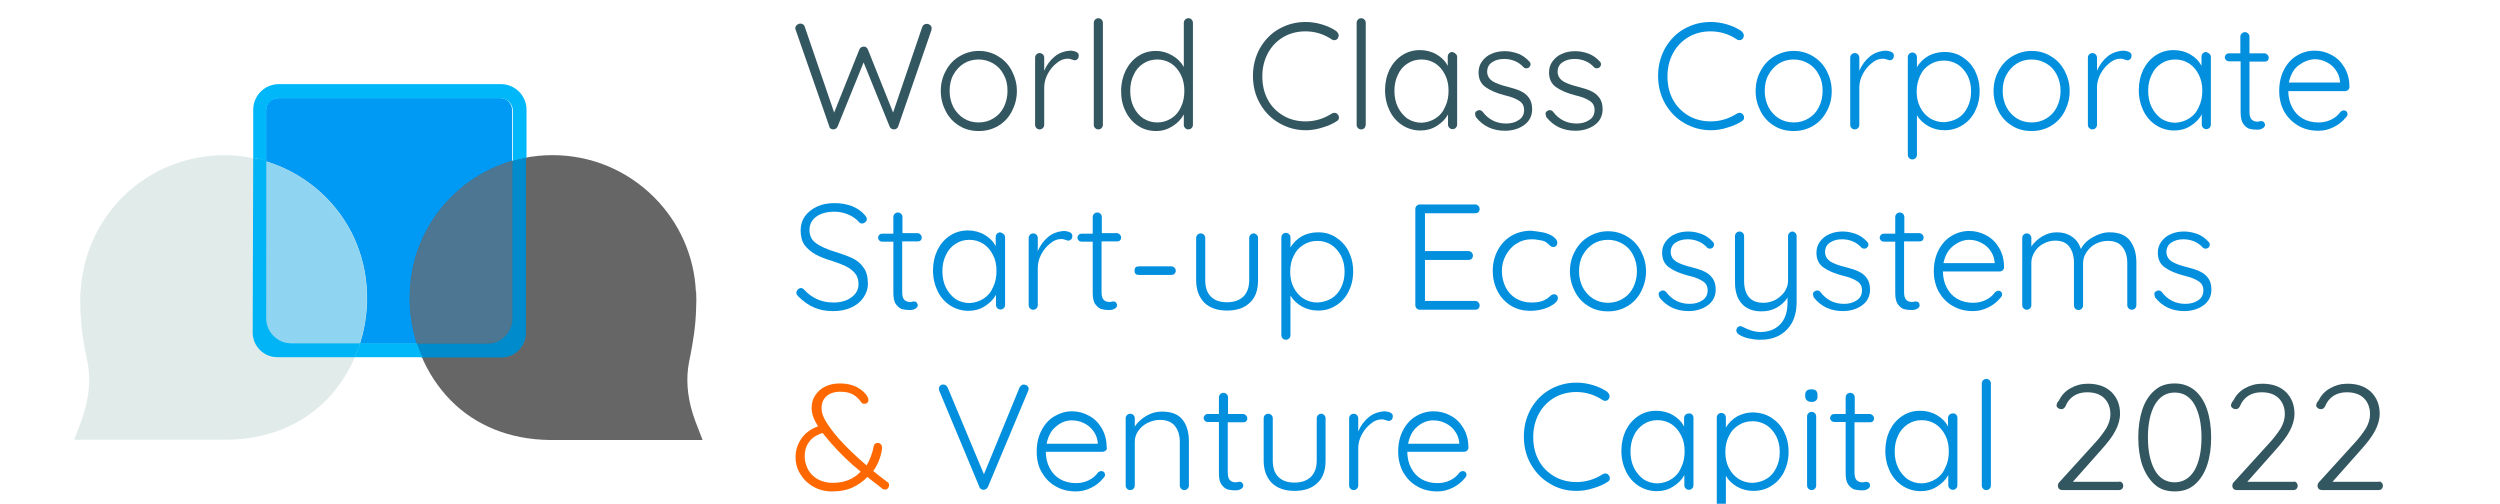 <?xml version="1.0" encoding="utf-8"?>
<!-- Generator: Adobe Illustrator 26.0.1, SVG Export Plug-In . SVG Version: 6.00 Build 0)  -->
<svg version="1.1" id="Capa_1" xmlns="http://www.w3.org/2000/svg" xmlns:xlink="http://www.w3.org/1999/xlink" x="0px" y="0px"
	 viewBox="0 0 933 188" style="enable-background:new 0 0 933 188;" xml:space="preserve">
<style type="text/css">
	.st0{fill:#335761;}
	.st1{fill:#028FDE;}
	.st2{fill:#FF6700;}
	.st3{fill:none;stroke:#666666;stroke-width:30;stroke-miterlimit:10;}
	.st4{fill:#0099F4;}
	.st5{fill:#666666;}
	.st6{fill:#4C7691;}
	.st7{fill:#E1ECEA;}
	.st8{fill:#8FD4F0;}
	.st9{fill:#00B8F9;}
	.st10{fill:#008BCD;}
	.st11{fill:#00B4F5;}
</style>
<g>
	<g>
		<path class="st0" d="M347.2,9.4c0.3,0.3,0.5,0.7,0.5,1.2l-0.1,0.7l-12.4,35.9c-0.1,0.3-0.3,0.6-0.6,0.8c-0.3,0.2-0.6,0.3-0.9,0.3
			c-0.9,0-1.4-0.4-1.7-1.1l-9.7-23.9l-9.7,23.9c-0.3,0.7-0.9,1.1-1.7,1.1c-0.3,0-0.6-0.1-0.9-0.3c-0.3-0.2-0.5-0.4-0.5-0.8L297,11.3
			c-0.1-0.2-0.2-0.4-0.2-0.7c0-0.5,0.2-0.9,0.6-1.3c0.4-0.3,0.8-0.5,1.3-0.5c0.4,0,0.7,0.1,1,0.3c0.3,0.2,0.5,0.4,0.6,0.8l11,32.1
			l9.4-23.5c0.3-0.7,0.9-1.1,1.6-1.1c0.4,0,0.7,0,1,0.3c0.3,0.2,0.5,0.5,0.6,0.8l9.4,23.5L344.2,10c0.3-0.7,0.9-1.1,1.7-1.1
			C346.4,8.9,346.8,9.1,347.2,9.4z"/>
		<path class="st0" d="M377.6,41.6c-1.2,2.3-2.9,4.1-5.1,5.4c-2.2,1.3-4.6,1.9-7.2,1.9c-2.7,0-5.1-0.6-7.2-1.9
			c-2.2-1.3-3.9-3.1-5.1-5.4c-1.2-2.3-1.9-4.8-1.9-7.6s0.6-5.3,1.9-7.6c1.2-2.3,2.9-4.1,5.1-5.4c2.2-1.3,4.6-2,7.2-2
			c2.7,0,5.1,0.7,7.2,2c2.2,1.3,3.9,3.1,5.1,5.4c1.2,2.3,1.9,4.8,1.9,7.6S378.8,39.3,377.6,41.6z M374.6,27.9
			c-0.9-1.8-2.2-3.2-3.9-4.2c-1.7-1-3.5-1.5-5.5-1.5s-3.9,0.5-5.5,1.5c-1.6,1-2.9,2.4-3.9,4.2c-1,1.8-1.4,3.8-1.4,6.1
			c0,2.2,0.5,4.2,1.4,6c1,1.8,2.3,3.2,3.9,4.2c1.6,1,3.5,1.5,5.5,1.5s3.9-0.5,5.5-1.5c1.7-1,3-2.4,3.9-4.2c0.9-1.8,1.4-3.8,1.4-6.1
			S375.6,29.7,374.6,27.9z"/>
		<path class="st0" d="M401.7,19.4c0.6,0.3,0.9,0.7,0.9,1.3c0,0.5-0.1,0.9-0.4,1.3c-0.3,0.3-0.7,0.5-1.1,0.5c-0.2,0-0.6-0.1-1.1-0.3
			c-0.5-0.2-1.1-0.3-1.5-0.3c-1.4,0-2.8,0.5-4.1,1.6c-1.4,1.1-2.5,2.4-3.4,4.1c-0.9,1.7-1.3,3.4-1.3,5.1v13.9c0,0.5-0.2,0.9-0.5,1.2
			c-0.3,0.3-0.7,0.5-1.2,0.5c-0.5,0-0.9-0.2-1.2-0.5c-0.3-0.3-0.5-0.7-0.5-1.2V21.5c0-0.5,0.2-0.9,0.5-1.2c0.3-0.3,0.7-0.5,1.2-0.5
			c0.5,0,0.9,0.2,1.2,0.5c0.3,0.3,0.5,0.7,0.5,1.2v4.9c0.9-2.1,2.2-3.9,3.9-5.3c1.7-1.4,3.8-2.1,6.1-2.2
			C400.5,19,401.1,19.1,401.7,19.4z"/>
		<path class="st0" d="M411.1,47.8c-0.3,0.3-0.7,0.5-1.2,0.5c-0.5,0-0.9-0.2-1.2-0.5c-0.3-0.3-0.5-0.7-0.5-1.2V8.5
			c0-0.5,0.2-0.9,0.5-1.2c0.3-0.3,0.7-0.5,1.2-0.5c0.5,0,0.9,0.2,1.2,0.5c0.3,0.3,0.5,0.7,0.5,1.2v38.1
			C411.6,47.1,411.4,47.5,411.1,47.8z"/>
		<path class="st0" d="M444.7,7.3c0.3,0.3,0.5,0.7,0.5,1.2v38.1c0,0.5-0.2,0.9-0.5,1.2c-0.3,0.3-0.7,0.5-1.2,0.5
			c-0.5,0-0.9-0.2-1.2-0.5c-0.3-0.3-0.5-0.7-0.5-1.2v-3.9c-0.9,1.7-2.3,3.2-4.2,4.4c-1.9,1.2-3.9,1.8-6.1,1.8
			c-2.5,0-4.7-0.6-6.7-1.9c-2-1.3-3.6-3.1-4.7-5.4c-1.2-2.3-1.7-4.8-1.7-7.7c0-2.8,0.6-5.3,1.7-7.6c1.2-2.3,2.7-4.1,4.7-5.4
			c2-1.3,4.2-1.9,6.6-1.9c2.2,0,4.2,0.6,6.1,1.7c1.9,1.1,3.3,2.5,4.3,4.3V8.5c0-0.5,0.2-0.9,0.5-1.2c0.3-0.3,0.7-0.5,1.2-0.5
			C444,6.8,444.4,6.9,444.7,7.3z M437.1,44.2c1.6-1,2.8-2.4,3.6-4.2c0.9-1.8,1.3-3.8,1.3-6.1c0-2.2-0.4-4.2-1.3-6
			c-0.9-1.8-2.1-3.2-3.6-4.2c-1.6-1-3.3-1.5-5.2-1.5c-1.9,0-3.7,0.5-5.2,1.5c-1.6,1-2.8,2.4-3.6,4.2c-0.9,1.8-1.3,3.8-1.3,6
			c0,2.2,0.4,4.3,1.3,6.1c0.9,1.8,2.1,3.2,3.6,4.2c1.6,1,3.3,1.5,5.2,1.5C433.8,45.7,435.5,45.2,437.1,44.2z"/>
		<path class="st0" d="M499.6,13.3c0,0.3-0.1,0.7-0.4,1.1c-0.3,0.4-0.8,0.6-1.3,0.6c-0.3,0-0.6-0.1-0.9-0.3c-3-2-6.3-3-9.8-3
			c-3,0-5.8,0.7-8.2,2.1c-2.4,1.4-4.4,3.4-5.8,6c-1.4,2.6-2.1,5.5-2.1,8.7c0,3.3,0.7,6.3,2.1,8.8c1.4,2.6,3.4,4.5,5.8,5.9
			c2.4,1.4,5.2,2.1,8.2,2.1c3.6,0,6.8-1,9.8-2.9c0.3-0.2,0.6-0.3,1-0.3c0.5,0,1,0.2,1.3,0.7c0.3,0.3,0.4,0.7,0.4,1.1
			c0,0.6-0.3,1-0.8,1.3c-1.5,1-3.3,1.8-5.4,2.4c-2.1,0.7-4.2,1-6.2,1c-3.6,0-6.8-0.9-9.8-2.6c-3-1.7-5.4-4.1-7.2-7.2
			c-1.8-3.1-2.7-6.6-2.7-10.5c0-3.8,0.9-7.2,2.6-10.3c1.8-3.1,4.1-5.5,7.1-7.2c3-1.7,6.3-2.6,9.9-2.6c2.1,0,4.1,0.3,6.1,0.9
			c2,0.6,3.8,1.4,5.4,2.5C499.4,12.3,499.6,12.7,499.6,13.3z"/>
		<path class="st0" d="M509.2,47.8c-0.3,0.3-0.7,0.5-1.2,0.5s-0.9-0.2-1.2-0.5c-0.3-0.3-0.5-0.7-0.5-1.2V8.5c0-0.5,0.2-0.9,0.5-1.2
			c0.3-0.3,0.7-0.5,1.2-0.5s0.9,0.2,1.2,0.5c0.3,0.3,0.5,0.7,0.5,1.2v38.1C509.6,47.1,509.5,47.5,509.2,47.8z"/>
		<path class="st0" d="M543.3,20.1c0.3,0.3,0.5,0.7,0.5,1.2v25.2c0,0.5-0.2,0.9-0.5,1.2c-0.3,0.3-0.7,0.5-1.2,0.5
			c-0.5,0-0.9-0.2-1.2-0.5c-0.3-0.3-0.5-0.7-0.5-1.2v-3.8c-0.9,1.7-2.3,3.1-4.2,4.3c-1.9,1.2-3.9,1.7-6.1,1.7c-2.5,0-4.8-0.7-6.8-2
			c-2-1.3-3.6-3.1-4.7-5.4c-1.1-2.3-1.7-4.8-1.7-7.7c0-2.8,0.6-5.4,1.7-7.7c1.2-2.3,2.7-4,4.7-5.3c2-1.3,4.2-1.9,6.6-1.9
			c2.2,0,4.3,0.5,6.2,1.6c1.9,1.1,3.3,2.5,4.2,4.3v-3.5c0-0.5,0.2-0.9,0.5-1.2c0.3-0.3,0.7-0.5,1.2-0.5
			C542.6,19.6,543,19.8,543.3,20.1z M535.7,44.2c1.6-1,2.8-2.4,3.6-4.3c0.9-1.8,1.3-3.8,1.3-6.1c0-2.2-0.4-4.1-1.3-5.9
			c-0.9-1.8-2.1-3.2-3.6-4.2c-1.6-1-3.3-1.5-5.2-1.5c-1.9,0-3.7,0.5-5.2,1.5c-1.6,1-2.8,2.4-3.6,4.2c-0.9,1.8-1.3,3.8-1.3,6
			c0,2.2,0.4,4.3,1.3,6.1c0.9,1.8,2.1,3.2,3.6,4.3c1.6,1,3.3,1.5,5.3,1.5C532.4,45.7,534.1,45.2,535.7,44.2z"/>
		<path class="st0" d="M550.5,42.5c0-0.5,0.2-0.9,0.7-1.1c0.2-0.2,0.5-0.3,0.9-0.3c0.4,0,0.9,0.2,1.2,0.6c2.2,2.9,5.1,4.4,8.8,4.4
			c1.8,0,3.4-0.4,4.7-1.3c1.3-0.8,2-2.1,2-3.7c0-1.6-0.6-2.7-1.9-3.5c-1.2-0.8-3-1.5-5.2-2c-3.1-0.8-5.5-1.8-7.3-3.1
			c-1.8-1.3-2.6-3.1-2.6-5.5c0-1.5,0.4-2.9,1.3-4.1c0.9-1.2,2-2.2,3.5-2.8c1.5-0.7,3.1-1,5-1c1.6,0,3.2,0.3,4.9,0.9
			c1.6,0.6,3,1.6,4.2,2.9c0.3,0.3,0.5,0.6,0.5,1.1c0,0.4-0.2,0.8-0.6,1.2c-0.3,0.2-0.6,0.3-1,0.3c-0.4,0-0.7-0.1-1-0.4
			c-0.9-1-2-1.8-3.2-2.3c-1.2-0.5-2.6-0.8-4-0.8c-1.8,0-3.3,0.4-4.5,1.2c-1.3,0.8-1.9,2.1-1.9,3.7c0.1,1.5,0.8,2.6,2,3.4
			c1.3,0.8,3.2,1.5,5.7,2.1c1.9,0.5,3.6,1,4.8,1.6c1.3,0.6,2.3,1.4,3.1,2.5c0.8,1.1,1.2,2.5,1.2,4.3c0,2.4-1,4.4-2.9,5.8
			c-1.9,1.4-4.4,2.2-7.2,2.2c-4.6,0-8.2-1.7-10.9-5.1C550.7,43.3,550.5,42.8,550.5,42.5z"/>
		<path class="st0" d="M576.8,42.5c0-0.5,0.2-0.9,0.7-1.1c0.2-0.2,0.5-0.3,0.9-0.3c0.4,0,0.9,0.2,1.2,0.6c2.2,2.9,5.1,4.4,8.8,4.4
			c1.8,0,3.4-0.4,4.7-1.3c1.3-0.8,2-2.1,2-3.7c0-1.6-0.6-2.7-1.9-3.5c-1.2-0.8-3-1.5-5.2-2c-3.1-0.8-5.5-1.8-7.3-3.1
			c-1.8-1.3-2.6-3.1-2.6-5.5c0-1.5,0.4-2.9,1.3-4.1c0.9-1.2,2-2.2,3.5-2.8c1.5-0.7,3.1-1,5-1c1.6,0,3.2,0.3,4.9,0.9
			c1.6,0.6,3,1.6,4.2,2.9c0.3,0.3,0.5,0.6,0.5,1.1c0,0.4-0.2,0.8-0.6,1.2c-0.3,0.2-0.6,0.3-1,0.3c-0.4,0-0.7-0.1-1-0.4
			c-0.9-1-2-1.8-3.2-2.3c-1.2-0.5-2.6-0.8-4-0.8c-1.8,0-3.3,0.4-4.5,1.2c-1.3,0.8-1.9,2.1-1.9,3.7c0.1,1.5,0.8,2.6,2,3.4
			c1.3,0.8,3.2,1.5,5.7,2.1c1.9,0.5,3.6,1,4.8,1.6c1.3,0.6,2.3,1.4,3.1,2.5c0.8,1.1,1.2,2.5,1.2,4.3c0,2.4-1,4.4-2.9,5.8
			c-1.9,1.4-4.4,2.2-7.2,2.2c-4.6,0-8.2-1.7-10.9-5.1C577,43.3,576.8,42.8,576.8,42.5z"/>
		<path class="st1" d="M650.8,13.3c0,0.3-0.1,0.7-0.4,1.1c-0.3,0.4-0.8,0.6-1.3,0.6c-0.3,0-0.6-0.1-0.9-0.3c-3-2-6.3-3-9.8-3
			c-3,0-5.8,0.7-8.2,2.1c-2.4,1.4-4.4,3.4-5.8,6c-1.4,2.6-2.1,5.5-2.1,8.7c0,3.3,0.7,6.3,2.1,8.8s3.4,4.5,5.8,5.9
			c2.4,1.4,5.2,2.1,8.2,2.1c3.6,0,6.8-1,9.8-2.9c0.3-0.2,0.6-0.3,1-0.3c0.5,0,1,0.2,1.3,0.7c0.3,0.3,0.4,0.7,0.4,1.1
			c0,0.6-0.3,1-0.8,1.3c-1.5,1-3.3,1.8-5.4,2.4c-2.1,0.7-4.2,1-6.2,1c-3.6,0-6.8-0.9-9.8-2.6c-3-1.7-5.4-4.1-7.2-7.2
			c-1.8-3.1-2.7-6.6-2.7-10.5c0-3.8,0.9-7.2,2.6-10.3c1.8-3.1,4.1-5.5,7.1-7.2c3-1.7,6.3-2.6,9.9-2.6c2.1,0,4.1,0.3,6.1,0.9
			c2,0.6,3.8,1.4,5.4,2.5C650.6,12.3,650.8,12.7,650.8,13.3z"/>
		<path class="st1" d="M681.7,41.6c-1.2,2.3-2.9,4.1-5.1,5.4c-2.2,1.3-4.6,1.9-7.2,1.9c-2.7,0-5.1-0.6-7.2-1.9
			c-2.2-1.3-3.9-3.1-5.1-5.4c-1.2-2.3-1.9-4.8-1.9-7.6s0.6-5.3,1.9-7.6c1.2-2.3,2.9-4.1,5.1-5.4c2.2-1.3,4.6-2,7.2-2
			c2.7,0,5.1,0.7,7.2,2c2.2,1.3,3.9,3.1,5.1,5.4c1.2,2.3,1.9,4.8,1.9,7.6S683,39.3,681.7,41.6z M678.8,27.9
			c-0.9-1.8-2.2-3.2-3.9-4.2c-1.7-1-3.5-1.5-5.5-1.5c-2,0-3.9,0.5-5.5,1.5c-1.6,1-2.9,2.4-3.9,4.2c-1,1.8-1.4,3.8-1.4,6.1
			c0,2.2,0.5,4.2,1.4,6c1,1.8,2.3,3.2,3.9,4.2c1.6,1,3.5,1.5,5.5,1.5c2,0,3.9-0.5,5.5-1.5c1.7-1,3-2.4,3.9-4.2
			c0.9-1.8,1.4-3.8,1.4-6.1S679.8,29.7,678.8,27.9z"/>
		<path class="st1" d="M705.9,19.4c0.6,0.3,0.9,0.7,0.9,1.3c0,0.5-0.1,0.9-0.4,1.3c-0.3,0.3-0.7,0.5-1.1,0.5c-0.2,0-0.6-0.1-1.1-0.3
			c-0.5-0.2-1.1-0.3-1.5-0.3c-1.4,0-2.8,0.5-4.1,1.6c-1.4,1.1-2.5,2.4-3.4,4.1c-0.9,1.7-1.3,3.4-1.3,5.1v13.9c0,0.5-0.2,0.9-0.5,1.2
			c-0.3,0.3-0.7,0.5-1.2,0.5c-0.5,0-0.9-0.2-1.2-0.5c-0.3-0.3-0.5-0.7-0.5-1.2V21.5c0-0.5,0.2-0.9,0.5-1.2c0.3-0.3,0.7-0.5,1.2-0.5
			c0.5,0,0.9,0.2,1.2,0.5c0.3,0.3,0.5,0.7,0.5,1.2v4.9c0.9-2.1,2.2-3.9,3.9-5.3c1.7-1.4,3.8-2.1,6.1-2.2
			C704.6,19,705.3,19.1,705.9,19.4z"/>
		<path class="st1" d="M732.4,21.3c2,1.3,3.6,3,4.7,5.2c1.1,2.2,1.7,4.7,1.7,7.5c0,2.8-0.6,5.3-1.7,7.5c-1.1,2.2-2.7,4-4.7,5.2
			c-2,1.3-4.2,1.9-6.7,1.9c-2.2,0-4.2-0.5-6-1.5c-1.8-1-3.3-2.4-4.3-4.1v14.8c0,0.5-0.2,0.9-0.5,1.2c-0.3,0.3-0.7,0.5-1.2,0.5
			c-0.5,0-0.9-0.2-1.2-0.5c-0.3-0.3-0.5-0.7-0.5-1.2V21.3c0-0.5,0.2-0.9,0.5-1.2c0.3-0.3,0.7-0.5,1.2-0.5c0.5,0,0.9,0.2,1.2,0.5
			c0.3,0.3,0.5,0.7,0.5,1.2v3.8c1-1.8,2.4-3.1,4.2-4.2c1.8-1,3.9-1.5,6.1-1.5C728.2,19.4,730.4,20,732.4,21.3z M730.7,44.1
			c1.6-1,2.8-2.4,3.6-4.1c0.9-1.8,1.3-3.7,1.3-5.9c0-2.2-0.4-4.1-1.3-5.9c-0.9-1.7-2.1-3.1-3.6-4.1c-1.6-1-3.3-1.5-5.2-1.5
			c-2,0-3.8,0.5-5.3,1.5c-1.6,1-2.8,2.3-3.6,4.1s-1.3,3.7-1.3,5.9c0,2.2,0.4,4.2,1.3,5.9c0.9,1.8,2.1,3.1,3.6,4.1
			c1.6,1,3.3,1.5,5.3,1.5C727.4,45.5,729.1,45,730.7,44.1z"/>
		<path class="st1" d="M770.5,41.6c-1.2,2.3-2.9,4.1-5.1,5.4c-2.2,1.3-4.6,1.9-7.2,1.9c-2.7,0-5.1-0.6-7.2-1.9
			c-2.2-1.3-3.9-3.1-5.1-5.4c-1.2-2.3-1.9-4.8-1.9-7.6s0.6-5.3,1.9-7.6c1.2-2.3,2.9-4.1,5.1-5.4c2.2-1.3,4.6-2,7.2-2
			c2.7,0,5.1,0.7,7.2,2c2.2,1.3,3.9,3.1,5.1,5.4c1.2,2.3,1.9,4.8,1.9,7.6S771.7,39.3,770.5,41.6z M767.6,27.9
			c-0.9-1.8-2.2-3.2-3.9-4.2c-1.7-1-3.5-1.5-5.5-1.5c-2,0-3.9,0.5-5.5,1.5c-1.6,1-2.9,2.4-3.9,4.2c-1,1.8-1.4,3.8-1.4,6.1
			c0,2.2,0.5,4.2,1.4,6c1,1.8,2.3,3.2,3.9,4.2c1.6,1,3.5,1.5,5.5,1.5c2,0,3.9-0.5,5.5-1.5c1.7-1,3-2.4,3.9-4.2
			c0.9-1.8,1.4-3.8,1.4-6.1S768.5,29.7,767.6,27.9z"/>
		<path class="st1" d="M794.6,19.4c0.6,0.3,0.9,0.7,0.9,1.3c0,0.5-0.1,0.9-0.4,1.3c-0.3,0.3-0.7,0.5-1.1,0.5c-0.2,0-0.6-0.1-1.1-0.3
			c-0.5-0.2-1.1-0.3-1.5-0.3c-1.4,0-2.8,0.5-4.1,1.6c-1.4,1.1-2.5,2.4-3.4,4.1c-0.9,1.7-1.3,3.4-1.3,5.1v13.9c0,0.5-0.2,0.9-0.5,1.2
			c-0.3,0.3-0.7,0.5-1.2,0.5c-0.5,0-0.9-0.2-1.2-0.5c-0.3-0.3-0.5-0.7-0.5-1.2V21.5c0-0.5,0.2-0.9,0.5-1.2c0.3-0.3,0.7-0.5,1.2-0.5
			c0.5,0,0.9,0.2,1.2,0.5c0.3,0.3,0.5,0.7,0.5,1.2v4.9c0.9-2.1,2.2-3.9,3.9-5.3c1.7-1.4,3.8-2.1,6.1-2.2
			C793.4,19,794,19.1,794.6,19.4z"/>
		<path class="st1" d="M824.6,20.1c0.3,0.3,0.5,0.7,0.5,1.2v25.2c0,0.5-0.2,0.9-0.5,1.2c-0.3,0.3-0.7,0.5-1.2,0.5
			c-0.5,0-0.9-0.2-1.2-0.5c-0.3-0.3-0.5-0.7-0.5-1.2v-3.8c-0.9,1.7-2.3,3.1-4.2,4.3c-1.9,1.2-3.9,1.7-6.1,1.7c-2.5,0-4.8-0.7-6.8-2
			c-2-1.3-3.6-3.1-4.7-5.4c-1.1-2.3-1.7-4.8-1.7-7.7c0-2.8,0.6-5.4,1.7-7.7c1.2-2.3,2.7-4,4.7-5.3c2-1.3,4.2-1.9,6.6-1.9
			c2.2,0,4.3,0.5,6.2,1.6c1.9,1.1,3.3,2.5,4.2,4.3v-3.5c0-0.5,0.2-0.9,0.5-1.2c0.3-0.3,0.7-0.5,1.2-0.5
			C823.9,19.6,824.3,19.8,824.6,20.1z M817,44.2c1.6-1,2.8-2.4,3.6-4.3c0.9-1.8,1.3-3.8,1.3-6.1c0-2.2-0.4-4.1-1.3-5.9
			c-0.9-1.8-2.1-3.2-3.6-4.2c-1.6-1-3.3-1.5-5.2-1.5c-1.9,0-3.7,0.5-5.2,1.5c-1.6,1-2.8,2.4-3.6,4.2c-0.9,1.8-1.3,3.8-1.3,6
			c0,2.2,0.4,4.3,1.3,6.1c0.9,1.8,2.1,3.2,3.6,4.3c1.6,1,3.3,1.5,5.3,1.5C813.7,45.7,815.4,45.2,817,44.2z"/>
		<path class="st1" d="M839.5,22.9v18.8c0,1.4,0.3,2.4,0.8,2.9c0.5,0.5,1.2,0.8,2.1,0.8c0.2,0,0.5,0,0.8-0.1
			c0.3-0.1,0.6-0.1,0.8-0.1c0.3,0,0.6,0.1,0.9,0.4c0.2,0.3,0.4,0.6,0.4,1c0,0.5-0.3,1-0.9,1.3c-0.6,0.4-1.3,0.5-2.1,0.5
			c-1,0-1.9-0.1-2.7-0.3c-0.8-0.2-1.5-0.7-2.3-1.7c-0.7-0.9-1.1-2.4-1.1-4.5v-19H832c-0.4,0-0.8-0.1-1.2-0.4
			c-0.3-0.3-0.5-0.7-0.5-1.1c0-0.4,0.2-0.8,0.5-1.1c0.3-0.3,0.7-0.4,1.2-0.4h4.1v-6.2c0-0.5,0.2-0.9,0.5-1.2
			c0.3-0.3,0.7-0.5,1.2-0.5c0.5,0,0.9,0.2,1.2,0.5c0.3,0.3,0.5,0.7,0.5,1.2v6.2h5.6c0.4,0,0.8,0.2,1.1,0.5c0.3,0.3,0.5,0.7,0.5,1.1
			c0,0.4-0.1,0.8-0.4,1.1c-0.3,0.3-0.7,0.4-1.1,0.4H839.5z"/>
		<path class="st1" d="M876.4,33.5c-0.3,0.3-0.7,0.5-1.2,0.5H854c0,2.2,0.5,4.3,1.4,6c0.9,1.8,2.2,3.2,3.9,4.2c1.7,1,3.7,1.5,6,1.5
			c1.8,0,3.4-0.4,4.8-1.1c1.4-0.7,2.6-1.7,3.4-2.9c0.4-0.3,0.8-0.5,1.2-0.5s0.7,0.1,1,0.4c0.3,0.3,0.4,0.6,0.4,1
			c0,0.4-0.2,0.8-0.6,1.2c-1.2,1.5-2.7,2.7-4.5,3.6s-3.7,1.4-5.7,1.4c-2.9,0-5.4-0.6-7.6-1.9s-3.9-3-5.2-5.2
			c-1.2-2.2-1.9-4.8-1.9-7.7c0-3.1,0.6-5.7,1.8-8c1.2-2.3,2.8-4.1,4.9-5.3c2-1.2,4.2-1.8,6.5-1.8c2.2,0,4.3,0.5,6.3,1.6
			c2,1,3.6,2.6,4.8,4.6c1.2,2,1.9,4.4,1.9,7.2C876.9,32.7,876.7,33.1,876.4,33.5z M857.8,24.4c-1.9,1.5-3,3.6-3.6,6.4h19.1v-0.4
			c-0.2-1.7-0.7-3.1-1.7-4.4c-0.9-1.3-2.1-2.2-3.5-2.9c-1.4-0.7-2.9-1-4.3-1C861.7,22.2,859.7,23,857.8,24.4z"/>
		<path class="st1" d="M303.9,114.8c-2.1-0.9-4.1-2.3-6-4.2c-0.4-0.4-0.7-0.8-0.7-1.3c0-0.4,0.2-0.9,0.5-1.2
			c0.4-0.4,0.8-0.6,1.2-0.6c0.4,0,0.9,0.2,1.2,0.6c2.9,3.2,6.6,4.8,10.9,4.8c2.7,0,4.9-0.6,6.7-1.9c1.8-1.3,2.7-2.9,2.7-5
			c0-1.6-0.4-2.9-1.3-4c-0.9-1.1-2-1.9-3.4-2.6c-1.4-0.7-3.2-1.4-5.4-2.1c-2.4-0.7-4.4-1.5-6-2.4c-1.6-0.9-2.9-2-4-3.4
			c-1-1.4-1.5-3.3-1.5-5.5c0-2,0.5-3.7,1.6-5.3c1.1-1.5,2.6-2.7,4.5-3.6c1.9-0.9,4.1-1.3,6.6-1.3c2.3,0,4.4,0.4,6.4,1.1
			c2,0.8,3.6,1.9,4.8,3.3c0.6,0.6,0.8,1.2,0.8,1.6c0,0.4-0.2,0.8-0.6,1.1c-0.4,0.4-0.8,0.5-1.2,0.5c-0.4,0-0.7-0.1-1-0.4
			c-1-1.2-2.4-2.2-4-2.9c-1.7-0.7-3.4-1.1-5.3-1.1c-2.7,0-5,0.6-6.7,1.8c-1.7,1.2-2.6,2.9-2.6,5c0,2.2,0.8,3.8,2.5,5
			c1.6,1.2,4,2.2,7.1,3.2c2.7,0.8,4.8,1.6,6.5,2.4s3.1,2,4.1,3.5c1.1,1.5,1.6,3.5,1.6,6c0,1.9-0.6,3.6-1.7,5.2
			c-1.1,1.6-2.6,2.8-4.6,3.7s-4.2,1.3-6.7,1.3C308.3,116.1,306,115.7,303.9,114.8z"/>
		<path class="st1" d="M336.7,90.2V109c0,1.4,0.3,2.4,0.8,2.9c0.5,0.5,1.2,0.8,2.1,0.8c0.2,0,0.5,0,0.8-0.1c0.3-0.1,0.6-0.1,0.8-0.1
			c0.3,0,0.6,0.1,0.9,0.4c0.2,0.3,0.4,0.6,0.4,1c0,0.5-0.3,1-0.9,1.3c-0.6,0.4-1.3,0.5-2.1,0.5c-1,0-1.9-0.1-2.7-0.3
			c-0.8-0.2-1.5-0.7-2.3-1.7s-1.1-2.4-1.1-4.5v-19h-4.1c-0.4,0-0.8-0.1-1.1-0.4c-0.3-0.3-0.5-0.7-0.5-1.1c0-0.4,0.2-0.8,0.5-1.1
			c0.3-0.3,0.7-0.4,1.1-0.4h4.1v-6.2c0-0.5,0.2-0.9,0.5-1.2c0.3-0.3,0.7-0.5,1.2-0.5c0.5,0,0.9,0.2,1.2,0.5c0.3,0.3,0.5,0.7,0.5,1.2
			V87h5.6c0.4,0,0.8,0.2,1.1,0.5c0.3,0.3,0.5,0.7,0.5,1.1c0,0.4-0.1,0.8-0.4,1.1c-0.3,0.3-0.7,0.4-1.1,0.4H336.7z"/>
		<path class="st1" d="M374.6,87.4c0.3,0.3,0.5,0.7,0.5,1.2v25.2c0,0.5-0.2,0.9-0.5,1.2c-0.3,0.3-0.7,0.5-1.2,0.5
			c-0.5,0-0.9-0.2-1.2-0.5c-0.3-0.3-0.5-0.7-0.5-1.2v-3.8c-0.9,1.7-2.3,3.1-4.2,4.3c-1.9,1.2-3.9,1.7-6.1,1.7c-2.5,0-4.8-0.7-6.8-2
			c-2-1.3-3.6-3.1-4.7-5.4c-1.1-2.3-1.7-4.8-1.7-7.7c0-2.8,0.6-5.4,1.7-7.7c1.2-2.3,2.7-4,4.7-5.3c2-1.3,4.2-1.9,6.6-1.9
			c2.2,0,4.3,0.5,6.2,1.6c1.9,1.1,3.3,2.5,4.2,4.3v-3.5c0-0.5,0.2-0.9,0.5-1.2c0.3-0.3,0.7-0.5,1.2-0.5
			C373.9,86.9,374.3,87.1,374.6,87.4z M367,111.5c1.6-1,2.8-2.4,3.6-4.3c0.9-1.8,1.3-3.8,1.3-6.1c0-2.2-0.4-4.2-1.3-5.9
			c-0.9-1.8-2.1-3.2-3.6-4.2c-1.6-1-3.3-1.5-5.2-1.5c-1.9,0-3.7,0.5-5.2,1.5c-1.6,1-2.8,2.4-3.6,4.2c-0.9,1.8-1.3,3.8-1.3,6
			s0.4,4.3,1.3,6.1c0.9,1.8,2.1,3.2,3.6,4.3c1.6,1,3.3,1.5,5.3,1.5C363.7,113,365.4,112.5,367,111.5z"/>
		<path class="st1" d="M399.3,86.7c0.6,0.3,0.9,0.7,0.9,1.3c0,0.5-0.1,0.9-0.4,1.3c-0.3,0.3-0.7,0.5-1.1,0.5c-0.2,0-0.6-0.1-1.1-0.3
			c-0.5-0.2-1.1-0.3-1.5-0.3c-1.4,0-2.8,0.5-4.1,1.6c-1.4,1.1-2.5,2.4-3.4,4.1c-0.9,1.7-1.3,3.4-1.3,5.1v13.9c0,0.5-0.2,0.9-0.5,1.2
			c-0.3,0.3-0.7,0.5-1.2,0.5c-0.5,0-0.9-0.2-1.2-0.5c-0.3-0.3-0.5-0.7-0.5-1.2V88.8c0-0.5,0.2-0.9,0.5-1.2c0.3-0.3,0.7-0.5,1.2-0.5
			c0.5,0,0.9,0.2,1.2,0.5c0.3,0.3,0.5,0.7,0.5,1.2v4.9c0.9-2.1,2.2-3.9,3.9-5.3c1.7-1.4,3.8-2.1,6.1-2.2
			C398,86.3,398.7,86.4,399.3,86.7z"/>
		<path class="st1" d="M411.1,90.2V109c0,1.4,0.3,2.4,0.8,2.9c0.5,0.5,1.2,0.8,2.1,0.8c0.2,0,0.5,0,0.8-0.1c0.3-0.1,0.6-0.1,0.8-0.1
			c0.3,0,0.6,0.1,0.9,0.4c0.2,0.3,0.4,0.6,0.4,1c0,0.5-0.3,1-0.9,1.3c-0.6,0.4-1.3,0.5-2.1,0.5c-1,0-1.9-0.1-2.7-0.3
			c-0.8-0.2-1.5-0.7-2.3-1.7s-1.1-2.4-1.1-4.5v-19h-4.1c-0.4,0-0.8-0.1-1.1-0.4c-0.3-0.3-0.5-0.7-0.5-1.1c0-0.4,0.2-0.8,0.5-1.1
			c0.3-0.3,0.7-0.4,1.1-0.4h4.1v-6.2c0-0.5,0.2-0.9,0.5-1.2c0.3-0.3,0.7-0.5,1.2-0.5c0.5,0,0.9,0.2,1.2,0.5c0.3,0.3,0.5,0.7,0.5,1.2
			V87h5.6c0.4,0,0.8,0.2,1.1,0.5c0.3,0.3,0.5,0.7,0.5,1.1c0,0.4-0.1,0.8-0.4,1.1c-0.3,0.3-0.7,0.4-1.1,0.4H411.1z"/>
		<path class="st1" d="M423.8,102.2c-0.3-0.3-0.4-0.7-0.4-1.2s0.1-0.9,0.4-1.2c0.3-0.3,0.7-0.4,1.2-0.4h12.1c0.5,0,0.9,0.2,1.2,0.5
			c0.3,0.3,0.5,0.7,0.5,1.2c0,0.4-0.2,0.8-0.5,1.1c-0.3,0.3-0.7,0.4-1.2,0.4h-12.1C424.5,102.6,424.1,102.5,423.8,102.2z"/>
		<path class="st1" d="M469,87.6c0.3,0.3,0.5,0.7,0.5,1.2v15.8c0,3.7-1,6.5-3.1,8.4c-2.1,2-4.9,2.9-8.5,2.9c-3.6,0-6.4-1-8.4-2.9
			c-2-2-3.1-4.8-3.1-8.4V88.8c0-0.5,0.2-0.9,0.5-1.2c0.3-0.3,0.7-0.5,1.2-0.5c0.5,0,0.9,0.2,1.2,0.5c0.3,0.3,0.5,0.7,0.5,1.2v15.8
			c0,2.7,0.7,4.7,2.1,6.1c1.4,1.4,3.4,2.1,6,2.1c2.6,0,4.6-0.7,6.1-2.1c1.4-1.4,2.2-3.4,2.2-6.1V88.8c0-0.5,0.2-0.9,0.5-1.2
			c0.3-0.3,0.7-0.5,1.2-0.5C468.3,87.1,468.7,87.3,469,87.6z"/>
		<path class="st1" d="M498.6,88.6c2,1.3,3.6,3,4.7,5.2c1.1,2.2,1.7,4.7,1.7,7.5c0,2.8-0.6,5.3-1.7,7.5c-1.1,2.2-2.7,4-4.7,5.2
			c-2,1.3-4.2,1.9-6.7,1.9c-2.2,0-4.2-0.5-6-1.5s-3.3-2.4-4.3-4.1v14.8c0,0.5-0.2,0.9-0.5,1.2c-0.3,0.3-0.7,0.5-1.2,0.5
			c-0.5,0-0.9-0.2-1.2-0.5c-0.3-0.3-0.5-0.7-0.5-1.2V88.6c0-0.5,0.2-0.9,0.5-1.2c0.3-0.3,0.7-0.5,1.2-0.5c0.5,0,0.9,0.2,1.2,0.5
			c0.3,0.3,0.5,0.7,0.5,1.2v3.8c1-1.8,2.4-3.1,4.2-4.2c1.8-1,3.9-1.5,6.1-1.5C494.4,86.7,496.6,87.3,498.6,88.6z M496.9,111.4
			c1.6-1,2.8-2.4,3.6-4.1c0.9-1.8,1.3-3.7,1.3-5.9c0-2.2-0.4-4.1-1.3-5.9c-0.9-1.7-2.1-3.1-3.6-4.1c-1.6-1-3.3-1.5-5.2-1.5
			c-2,0-3.8,0.5-5.3,1.5c-1.6,1-2.8,2.3-3.6,4.1c-0.9,1.7-1.3,3.7-1.3,5.9c0,2.2,0.4,4.2,1.3,5.9c0.9,1.8,2.1,3.1,3.6,4.1
			c1.6,1,3.3,1.5,5.3,1.5C493.6,112.8,495.3,112.3,496.9,111.4z"/>
		<path class="st1" d="M551.7,112.8c0.3,0.3,0.5,0.7,0.5,1.2c0,0.5-0.2,0.9-0.5,1.2c-0.3,0.3-0.7,0.4-1.2,0.4h-20.6
			c-0.5,0-0.9-0.2-1.2-0.5c-0.3-0.3-0.5-0.7-0.5-1.2V78c0-0.5,0.2-0.9,0.5-1.2c0.3-0.3,0.7-0.5,1.2-0.5h20.6c0.5,0,0.9,0.2,1.2,0.5
			c0.3,0.3,0.5,0.7,0.5,1.2c0,0.5-0.2,0.9-0.5,1.2c-0.3,0.3-0.7,0.4-1.2,0.4h-18.7v14.1h16.2c0.5,0,0.9,0.2,1.2,0.5
			c0.3,0.3,0.5,0.7,0.5,1.2c0,0.5-0.2,0.9-0.5,1.2c-0.3,0.3-0.7,0.4-1.2,0.4h-16.2v15.3h18.7C550.9,112.3,551.3,112.4,551.7,112.8z"
			/>
		<path class="st1" d="M576.2,86.8c1.5,0.4,2.7,0.9,3.6,1.6c0.9,0.7,1.4,1.4,1.4,2.2c0,0.4-0.1,0.8-0.4,1.1c-0.3,0.3-0.6,0.5-1,0.5
			c-0.4,0-0.7-0.1-0.9-0.2c-0.2-0.1-0.5-0.4-0.8-0.7c-0.5-0.5-1-0.8-1.4-1.1c-0.6-0.3-1.3-0.5-2.2-0.6c-0.9-0.2-1.9-0.3-2.9-0.3
			c-2.1,0-3.9,0.5-5.6,1.6c-1.7,1-3,2.5-4,4.3c-1,1.8-1.5,3.8-1.5,5.9c0,2.2,0.5,4.3,1.4,6.1c0.9,1.8,2.2,3.2,3.9,4.2
			c1.7,1,3.6,1.5,5.7,1.5c1.3,0,2.4-0.1,3.2-0.3c0.8-0.2,1.6-0.5,2.4-1c0.3-0.1,0.7-0.5,1.3-1c0.3-0.3,0.6-0.5,0.8-0.6
			c0.2-0.1,0.5-0.2,0.7-0.2c0.4,0,0.8,0.1,1.1,0.4s0.4,0.6,0.4,1.1c0,0.6-0.4,1.3-1.3,2c-0.9,0.7-2.1,1.4-3.7,1.9
			c-1.6,0.5-3.3,0.8-5.2,0.8c-2.7,0-5.2-0.6-7.3-1.9s-3.8-3.1-5-5.4c-1.2-2.3-1.8-4.8-1.8-7.7c0-2.7,0.6-5.2,1.8-7.5
			c1.2-2.3,2.9-4.1,5-5.4c2.2-1.3,4.7-2,7.5-2C573.1,86.3,574.7,86.5,576.2,86.8z"/>
		<path class="st1" d="M612.4,108.9c-1.2,2.3-2.9,4.1-5.1,5.4c-2.2,1.3-4.6,1.9-7.2,1.9c-2.7,0-5.1-0.6-7.2-1.9
			c-2.2-1.3-3.9-3.1-5.1-5.4c-1.2-2.3-1.9-4.8-1.9-7.6s0.6-5.3,1.9-7.6c1.2-2.3,2.9-4.1,5.1-5.4c2.2-1.3,4.6-2,7.2-2
			c2.7,0,5.1,0.7,7.2,2c2.2,1.3,3.9,3.1,5.1,5.4c1.2,2.3,1.9,4.8,1.9,7.6S613.6,106.6,612.4,108.9z M609.5,95.2
			c-0.9-1.8-2.2-3.2-3.9-4.2c-1.7-1-3.5-1.5-5.5-1.5c-2,0-3.9,0.5-5.5,1.5c-1.6,1-2.9,2.4-3.9,4.2c-1,1.8-1.4,3.8-1.4,6.1
			c0,2.2,0.5,4.2,1.4,6c1,1.8,2.3,3.2,3.9,4.2c1.6,1,3.5,1.5,5.5,1.5c2,0,3.9-0.5,5.5-1.5c1.7-1,3-2.4,3.9-4.2
			c0.9-1.8,1.4-3.8,1.4-6.1S610.4,97,609.5,95.2z"/>
		<path class="st1" d="M619,109.8c0-0.5,0.2-0.9,0.7-1.1c0.2-0.2,0.5-0.3,0.9-0.3c0.4,0,0.9,0.2,1.2,0.6c2.2,2.9,5.1,4.4,8.8,4.4
			c1.8,0,3.4-0.4,4.7-1.3c1.3-0.8,2-2.1,2-3.7c0-1.6-0.6-2.7-1.9-3.5c-1.2-0.8-3-1.5-5.2-2c-3.1-0.8-5.5-1.8-7.3-3.1
			c-1.8-1.3-2.6-3.1-2.6-5.5c0-1.5,0.4-2.9,1.3-4.1c0.9-1.2,2-2.2,3.5-2.8c1.5-0.7,3.1-1,5-1c1.6,0,3.2,0.3,4.9,0.9
			c1.6,0.6,3,1.6,4.2,2.9c0.3,0.3,0.5,0.6,0.5,1.1c0,0.4-0.2,0.8-0.6,1.2c-0.3,0.2-0.6,0.3-1,0.3c-0.4,0-0.7-0.1-1-0.4
			c-0.9-1-2-1.8-3.2-2.3c-1.2-0.5-2.6-0.8-4-0.8c-1.8,0-3.3,0.4-4.5,1.2c-1.3,0.8-1.9,2.1-1.9,3.7c0.1,1.5,0.8,2.6,2,3.4
			c1.3,0.8,3.2,1.5,5.7,2.1c1.9,0.5,3.6,1,4.8,1.6c1.3,0.6,2.3,1.4,3.1,2.5c0.8,1.1,1.2,2.5,1.2,4.3c0,2.4-1,4.4-2.9,5.8
			c-1.9,1.4-4.4,2.2-7.2,2.2c-4.6,0-8.2-1.7-10.9-5.1C619.2,110.6,619,110.1,619,109.8z"/>
		<path class="st1" d="M670,86.9c0.3,0.3,0.5,0.7,0.5,1.2v24.7c0,3-0.6,5.5-1.7,7.6c-1.2,2.1-2.8,3.7-4.8,4.8
			c-2.1,1.1-4.4,1.6-7,1.6c-1.6,0-3-0.2-4.4-0.5c-1.4-0.3-2.5-0.8-3.4-1.3c-0.8-0.5-1.2-1-1.2-1.6c0-0.1,0-0.3,0.1-0.6
			c0.1-0.4,0.3-0.7,0.6-0.8c0.3-0.2,0.5-0.3,0.8-0.3c0.2,0,0.4,0.1,0.7,0.2c2.4,1.3,4.7,2,6.8,2c3.1,0,5.6-1,7.4-2.9s2.7-4.6,2.7-8
			v-2c-0.9,1.6-2.3,2.8-4,3.8c-1.8,1-3.7,1.4-5.7,1.4c-3.3,0-5.7-1-7.4-2.9c-1.7-1.9-2.5-4.6-2.5-7.9V88.1c0-0.5,0.2-0.9,0.5-1.2
			c0.3-0.3,0.7-0.5,1.2-0.5c0.5,0,0.9,0.2,1.2,0.5c0.3,0.3,0.5,0.7,0.5,1.2v16.7c0,2.7,0.6,4.7,1.8,6.1c1.2,1.4,3,2.1,5.5,2.1
			c1.5,0,3-0.4,4.4-1.1c1.4-0.8,2.5-1.8,3.4-3c0.8-1.3,1.3-2.6,1.3-4V88.1c0-0.5,0.2-0.9,0.5-1.2c0.3-0.3,0.7-0.5,1.2-0.5
			C669.3,86.4,669.7,86.6,670,86.9z"/>
		<path class="st1" d="M676.6,109.8c0-0.5,0.2-0.9,0.7-1.1c0.2-0.2,0.5-0.3,0.9-0.3c0.4,0,0.9,0.2,1.2,0.6c2.2,2.9,5.1,4.4,8.8,4.4
			c1.8,0,3.4-0.4,4.7-1.3c1.3-0.8,2-2.1,2-3.7c0-1.6-0.6-2.7-1.9-3.5c-1.2-0.8-3-1.5-5.2-2c-3.1-0.8-5.5-1.8-7.3-3.1
			c-1.8-1.3-2.6-3.1-2.6-5.5c0-1.5,0.4-2.9,1.3-4.1c0.9-1.2,2-2.2,3.5-2.8c1.5-0.7,3.1-1,5-1c1.6,0,3.2,0.3,4.9,0.9
			c1.6,0.6,3,1.6,4.2,2.9c0.3,0.3,0.5,0.6,0.5,1.1c0,0.4-0.2,0.8-0.6,1.2c-0.3,0.2-0.6,0.3-1,0.3c-0.4,0-0.7-0.1-1-0.4
			c-0.9-1-2-1.8-3.2-2.3c-1.2-0.5-2.6-0.8-4-0.8c-1.8,0-3.3,0.4-4.5,1.2c-1.3,0.8-1.9,2.1-1.9,3.7c0.1,1.5,0.8,2.6,2,3.4
			c1.3,0.8,3.2,1.5,5.7,2.1c1.9,0.5,3.6,1,4.8,1.6c1.3,0.6,2.3,1.4,3.1,2.5c0.8,1.1,1.2,2.5,1.2,4.3c0,2.4-1,4.4-2.9,5.8
			c-1.9,1.4-4.4,2.2-7.2,2.2c-4.6,0-8.2-1.7-10.9-5.1C676.8,110.6,676.6,110.1,676.6,109.8z"/>
		<path class="st1" d="M710.6,90.2V109c0,1.4,0.3,2.4,0.8,2.9c0.5,0.5,1.2,0.8,2.1,0.8c0.2,0,0.5,0,0.8-0.1c0.3-0.1,0.6-0.1,0.8-0.1
			c0.3,0,0.6,0.1,0.9,0.4s0.4,0.6,0.4,1c0,0.5-0.3,1-0.9,1.3c-0.6,0.4-1.3,0.5-2.1,0.5c-1,0-1.9-0.1-2.7-0.3
			c-0.8-0.2-1.5-0.7-2.3-1.7s-1.1-2.4-1.1-4.5v-19h-4.1c-0.4,0-0.8-0.1-1.2-0.4c-0.3-0.3-0.5-0.7-0.5-1.1c0-0.4,0.2-0.8,0.5-1.1
			c0.3-0.3,0.7-0.4,1.2-0.4h4.1v-6.2c0-0.5,0.2-0.9,0.5-1.2c0.3-0.3,0.7-0.5,1.2-0.5c0.5,0,0.9,0.2,1.2,0.5c0.3,0.3,0.5,0.7,0.5,1.2
			V87h5.6c0.4,0,0.8,0.2,1.1,0.5c0.3,0.3,0.5,0.7,0.5,1.1c0,0.4-0.1,0.8-0.4,1.1c-0.3,0.3-0.7,0.4-1.1,0.4H710.6z"/>
		<path class="st1" d="M747.5,100.8c-0.3,0.3-0.7,0.5-1.2,0.5h-21.2c0,2.2,0.5,4.3,1.4,6c0.9,1.8,2.2,3.2,3.9,4.2s3.7,1.5,6,1.5
			c1.8,0,3.4-0.4,4.8-1.1s2.6-1.7,3.4-2.9c0.4-0.3,0.8-0.5,1.2-0.5s0.7,0.1,1,0.4c0.3,0.3,0.4,0.6,0.4,1c0,0.4-0.2,0.8-0.6,1.2
			c-1.2,1.5-2.7,2.7-4.5,3.6c-1.8,0.9-3.7,1.4-5.7,1.4c-2.9,0-5.4-0.6-7.6-1.9c-2.2-1.2-3.9-3-5.2-5.2c-1.2-2.2-1.9-4.8-1.9-7.7
			c0-3.1,0.6-5.7,1.8-8c1.2-2.3,2.8-4.1,4.9-5.3c2-1.2,4.2-1.8,6.5-1.8c2.2,0,4.3,0.5,6.3,1.6c2,1,3.6,2.6,4.8,4.6
			c1.2,2,1.9,4.4,1.9,7.2C748,100.1,747.8,100.4,747.5,100.8z M728.9,91.8c-1.9,1.5-3,3.6-3.6,6.4h19.1v-0.4
			c-0.2-1.7-0.7-3.1-1.7-4.4c-0.9-1.3-2.1-2.2-3.5-2.9c-1.4-0.7-2.9-1-4.3-1C732.8,89.5,730.8,90.3,728.9,91.8z"/>
		<path class="st1" d="M794.9,89.8c1.6,2.1,2.4,4.8,2.4,8.2v15.9c0,0.5-0.2,0.9-0.5,1.2c-0.3,0.3-0.7,0.5-1.2,0.5
			c-0.5,0-0.9-0.2-1.2-0.5c-0.3-0.3-0.5-0.7-0.5-1.2V98.2c0-2.5-0.6-4.5-1.8-6c-1.2-1.6-3-2.3-5.5-2.3c-1.6,0-3.1,0.4-4.5,1.1
			c-1.4,0.7-2.5,1.8-3.4,3.1c-0.9,1.3-1.3,2.7-1.3,4.2v15.7c0,0.5-0.2,0.9-0.5,1.2c-0.3,0.3-0.7,0.5-1.2,0.5c-0.5,0-0.9-0.2-1.2-0.5
			c-0.3-0.3-0.5-0.7-0.5-1.2V98c0-2.4-0.6-4.4-1.7-5.9c-1.1-1.5-2.9-2.3-5.3-2.3c-1.5,0-3,0.4-4.3,1.1c-1.4,0.7-2.5,1.7-3.3,3
			c-0.8,1.3-1.3,2.6-1.3,4.1v15.9c0,0.5-0.2,0.9-0.5,1.2c-0.3,0.3-0.7,0.5-1.2,0.5c-0.5,0-0.9-0.2-1.2-0.5c-0.3-0.3-0.5-0.7-0.5-1.2
			V88.8c0-0.5,0.2-0.9,0.5-1.2c0.3-0.3,0.7-0.5,1.2-0.5c0.5,0,0.9,0.2,1.2,0.5c0.3,0.3,0.5,0.7,0.5,1.2V92c1-1.5,2.4-2.8,4.1-3.8
			c1.7-1,3.5-1.5,5.4-1.5c2.2,0,4,0.5,5.6,1.6c1.6,1,2.7,2.6,3.4,4.6c0.8-1.6,2.2-3.1,4.3-4.3c2.1-1.2,4.2-1.9,6.3-1.9
			C790.8,86.7,793.3,87.7,794.9,89.8z"/>
		<path class="st1" d="M804,109.8c0-0.5,0.2-0.9,0.7-1.1c0.2-0.2,0.5-0.3,0.9-0.3c0.4,0,0.9,0.2,1.2,0.6c2.2,2.9,5.1,4.4,8.8,4.4
			c1.8,0,3.4-0.4,4.7-1.3c1.3-0.8,2-2.1,2-3.7c0-1.6-0.6-2.7-1.9-3.5c-1.2-0.8-3-1.5-5.2-2c-3.1-0.8-5.5-1.8-7.3-3.1
			c-1.8-1.3-2.6-3.1-2.6-5.5c0-1.5,0.4-2.9,1.3-4.1c0.9-1.2,2-2.2,3.5-2.8c1.5-0.7,3.1-1,5-1c1.6,0,3.2,0.3,4.9,0.9
			c1.6,0.6,3,1.6,4.2,2.9c0.3,0.3,0.5,0.6,0.5,1.1c0,0.4-0.2,0.8-0.6,1.2c-0.3,0.2-0.6,0.3-1,0.3c-0.4,0-0.7-0.1-1-0.4
			c-0.9-1-2-1.8-3.2-2.3c-1.2-0.5-2.6-0.8-4-0.8c-1.8,0-3.3,0.4-4.5,1.2c-1.3,0.8-1.9,2.1-1.9,3.7c0.1,1.5,0.8,2.6,2,3.4
			c1.3,0.8,3.2,1.5,5.7,2.1c1.9,0.5,3.6,1,4.8,1.6c1.3,0.6,2.3,1.4,3.1,2.5c0.8,1.1,1.2,2.5,1.2,4.3c0,2.4-1,4.4-2.9,5.8
			c-1.9,1.4-4.4,2.2-7.2,2.2c-4.6,0-8.2-1.7-10.9-5.1C804.2,110.6,804,110.1,804,109.8z"/>
		<path class="st2" d="M331.8,181.1c0,0.4-0.1,0.7-0.4,1.1c-0.3,0.3-0.6,0.5-1.1,0.5c-0.4,0-0.7-0.1-1-0.3l-1.2-1
			c-1.7-1.3-3.2-2.4-4.4-3.4c-1.6,1.7-3.5,3-5.7,4c-2.2,1-4.7,1.4-7.5,1.4c-2.6,0-4.9-0.6-7-1.8s-3.7-2.8-4.9-4.8
			c-1.2-2-1.7-4-1.7-6.2c0-2.5,0.7-4.7,2.1-6.8c1.4-2.1,3.5-3.7,6.3-4.7c-1.6-2.5-2.4-4.7-2.4-6.8c0-1.8,0.4-3.3,1.3-4.7
			c0.9-1.4,2.1-2.5,3.7-3.3c1.6-0.8,3.4-1.2,5.6-1.2c2.5,0,4.7,0.5,6.5,1.5c1.8,1,3.1,2.2,3.8,3.6c0.2,0.4,0.3,0.7,0.3,1.1
			c0,0.4-0.1,0.7-0.4,1c-0.3,0.3-0.7,0.4-1.1,0.4c-0.6,0-1-0.2-1.2-0.6c-0.8-1.2-1.9-2.2-3.1-2.9c-1.3-0.7-2.8-1-4.7-1
			c-2.2,0-4,0.6-5.2,1.7c-1.2,1.1-1.8,2.6-1.8,4.5c0,1.6,0.6,3.3,1.8,5.2c1.2,1.9,2.8,4,4.7,6.2c2.8,3.1,6.2,6.4,10.3,9.9
			c1.3-2.2,2.2-4.6,2.7-7.3c0.1-0.3,0.2-0.6,0.5-0.8s0.6-0.3,1-0.3c0.5,0,0.9,0.2,1.2,0.6c0.3,0.4,0.4,0.9,0.4,1.4
			c-0.4,3.1-1.5,5.9-3.3,8.5c1.6,1.3,3.4,2.7,5.4,4.2C331.6,180.1,331.8,180.6,331.8,181.1z M321.2,176c-4-3.2-7.7-6.8-11.3-10.9
			c-1.3-1.6-2.3-2.7-2.9-3.5c-2.3,0.7-4,1.8-5.1,3.4c-1.1,1.5-1.6,3.3-1.6,5.2c0,1.7,0.4,3.3,1.2,4.9c0.8,1.5,2,2.8,3.6,3.7
			c1.6,0.9,3.5,1.4,5.7,1.4C315.1,180.2,318.6,178.8,321.2,176z"/>
		<path class="st1" d="M383.4,144c0.3,0.3,0.5,0.7,0.5,1.1c0,0.3-0.1,0.5-0.2,0.8l-15,35.8c-0.1,0.3-0.4,0.6-0.7,0.8
			c-0.3,0.2-0.6,0.3-1,0.3c-0.3,0-0.6-0.1-0.9-0.3c-0.3-0.2-0.5-0.4-0.6-0.8l-14.9-35.7c-0.1-0.2-0.2-0.5-0.2-0.9
			c0-0.5,0.2-0.9,0.5-1.2c0.3-0.3,0.7-0.4,1.1-0.4c0.8,0,1.3,0.4,1.7,1.2l13.5,32.3l13.3-32.4c0.2-0.3,0.4-0.6,0.7-0.8
			c0.3-0.2,0.6-0.3,0.9-0.3C382.7,143.6,383.1,143.7,383.4,144z"/>
		<path class="st1" d="M412.7,168.1c-0.3,0.3-0.7,0.5-1.2,0.5h-21.2c0,2.2,0.5,4.3,1.4,6c0.9,1.8,2.2,3.2,3.9,4.2
			c1.7,1,3.7,1.5,6,1.5c1.8,0,3.4-0.4,4.8-1.1c1.4-0.7,2.6-1.7,3.4-2.9c0.4-0.3,0.8-0.5,1.2-0.5c0.4,0,0.7,0.1,1,0.4
			c0.3,0.3,0.4,0.6,0.4,1c0,0.4-0.2,0.8-0.6,1.2c-1.2,1.5-2.7,2.7-4.5,3.6c-1.8,0.9-3.7,1.4-5.7,1.4c-2.9,0-5.4-0.6-7.6-1.9
			c-2.2-1.2-3.9-3-5.2-5.2s-1.9-4.8-1.9-7.7c0-3.1,0.6-5.7,1.8-8c1.2-2.3,2.8-4.1,4.9-5.3s4.2-1.8,6.4-1.8c2.2,0,4.3,0.5,6.3,1.6
			c2,1,3.6,2.6,4.8,4.6c1.2,2,1.9,4.4,1.9,7.2C413.2,167.4,413.1,167.7,412.7,168.1z M394.2,159.1c-1.9,1.5-3,3.6-3.6,6.5h19.1v-0.4
			c-0.2-1.7-0.7-3.1-1.7-4.4c-0.9-1.3-2.1-2.2-3.5-2.9c-1.4-0.7-2.9-1-4.3-1C398,156.8,396,157.6,394.2,159.1z"/>
		<path class="st1" d="M441.3,156.6c1.6,2,2.4,4.7,2.4,8.1v16.5c0,0.5-0.2,0.9-0.5,1.2c-0.3,0.3-0.7,0.5-1.2,0.5
			c-0.5,0-0.9-0.2-1.2-0.5c-0.3-0.3-0.5-0.7-0.5-1.2v-16.3c0-2.4-0.6-4.4-1.8-5.9c-1.2-1.5-3.1-2.3-5.6-2.3c-1.6,0-3.1,0.4-4.6,1.1
			c-1.4,0.7-2.6,1.7-3.5,3c-0.9,1.3-1.3,2.6-1.3,4.1v16.3c0,0.5-0.2,0.9-0.5,1.2c-0.3,0.3-0.7,0.5-1.2,0.5c-0.5,0-0.9-0.2-1.2-0.5
			c-0.3-0.3-0.5-0.7-0.5-1.2v-25.1c0-0.5,0.2-0.9,0.5-1.2c0.3-0.3,0.7-0.5,1.2-0.5c0.5,0,0.9,0.2,1.2,0.5c0.3,0.3,0.5,0.7,0.5,1.2
			v3.1c1-1.6,2.5-2.9,4.3-4c1.9-1.1,3.8-1.6,5.8-1.6C437.2,153.6,439.7,154.6,441.3,156.6z"/>
		<path class="st1" d="M458.2,157.5v18.8c0,1.4,0.3,2.4,0.8,2.9c0.5,0.5,1.2,0.8,2.1,0.8c0.2,0,0.5,0,0.8-0.1
			c0.3-0.1,0.6-0.1,0.8-0.1c0.3,0,0.6,0.1,0.9,0.4c0.2,0.3,0.4,0.6,0.4,1c0,0.5-0.3,1-0.9,1.3c-0.6,0.4-1.3,0.5-2.1,0.5
			c-1,0-1.9-0.1-2.7-0.3c-0.8-0.2-1.5-0.7-2.3-1.7s-1.1-2.4-1.1-4.5v-19h-4.1c-0.4,0-0.8-0.1-1.1-0.4c-0.3-0.3-0.5-0.7-0.5-1.1
			c0-0.4,0.2-0.8,0.5-1.1c0.3-0.3,0.7-0.4,1.1-0.4h4.1v-6.2c0-0.5,0.2-0.9,0.5-1.2c0.3-0.3,0.7-0.5,1.2-0.5c0.5,0,0.9,0.2,1.2,0.5
			c0.3,0.3,0.5,0.7,0.5,1.2v6.2h5.6c0.4,0,0.8,0.2,1.1,0.5c0.3,0.3,0.5,0.7,0.5,1.1c0,0.4-0.1,0.8-0.4,1.1c-0.3,0.3-0.7,0.4-1.1,0.4
			H458.2z"/>
		<path class="st1" d="M494.2,154.9c0.3,0.3,0.5,0.7,0.5,1.2v15.8c0,3.7-1,6.5-3.1,8.4c-2.1,2-4.9,2.9-8.5,2.9c-3.6,0-6.4-1-8.4-2.9
			c-2-2-3.1-4.8-3.1-8.4v-15.8c0-0.5,0.2-0.9,0.5-1.2c0.3-0.3,0.7-0.5,1.2-0.5c0.5,0,0.9,0.2,1.2,0.5c0.3,0.3,0.5,0.7,0.5,1.2v15.8
			c0,2.7,0.7,4.7,2.1,6.1c1.4,1.4,3.4,2.1,6,2.1c2.6,0,4.6-0.7,6.1-2.1c1.4-1.4,2.2-3.4,2.2-6.1v-15.8c0-0.5,0.2-0.9,0.5-1.2
			c0.3-0.3,0.7-0.5,1.2-0.5S493.9,154.6,494.2,154.9z"/>
		<path class="st1" d="M518.9,154c0.6,0.3,0.9,0.7,0.9,1.3c0,0.5-0.1,0.9-0.4,1.3c-0.3,0.3-0.7,0.5-1.1,0.5c-0.2,0-0.6-0.1-1.1-0.3
			c-0.5-0.2-1.1-0.3-1.5-0.3c-1.4,0-2.8,0.5-4.1,1.6c-1.4,1.1-2.5,2.4-3.4,4.1c-0.9,1.7-1.3,3.4-1.3,5.1v13.9c0,0.5-0.2,0.9-0.5,1.2
			c-0.3,0.3-0.7,0.5-1.2,0.5c-0.5,0-0.9-0.2-1.2-0.5c-0.3-0.3-0.5-0.7-0.5-1.2v-25.1c0-0.5,0.2-0.9,0.5-1.2c0.3-0.3,0.7-0.5,1.2-0.5
			c0.5,0,0.9,0.2,1.2,0.5c0.3,0.3,0.5,0.7,0.5,1.2v4.9c0.9-2.1,2.2-3.9,3.9-5.3s3.8-2.1,6.1-2.2C517.7,153.6,518.3,153.7,518.9,154z
			"/>
		<path class="st1" d="M547.6,168.1c-0.3,0.3-0.7,0.5-1.2,0.5h-21.2c0,2.2,0.5,4.3,1.4,6c0.9,1.8,2.2,3.2,3.9,4.2s3.7,1.5,6,1.5
			c1.8,0,3.4-0.4,4.8-1.1s2.6-1.7,3.4-2.9c0.4-0.3,0.8-0.5,1.2-0.5s0.7,0.1,1,0.4c0.3,0.3,0.4,0.6,0.4,1c0,0.4-0.2,0.8-0.6,1.2
			c-1.2,1.5-2.7,2.7-4.5,3.6c-1.8,0.9-3.7,1.4-5.7,1.4c-2.9,0-5.4-0.6-7.6-1.9c-2.2-1.2-3.9-3-5.2-5.2c-1.2-2.2-1.9-4.8-1.9-7.7
			c0-3.1,0.6-5.7,1.8-8c1.2-2.3,2.8-4.1,4.9-5.3c2-1.2,4.2-1.8,6.5-1.8c2.2,0,4.3,0.5,6.3,1.6c2,1,3.6,2.6,4.8,4.6
			c1.2,2,1.9,4.4,1.9,7.2C548.1,167.4,547.9,167.7,547.6,168.1z M529.1,159.1c-1.9,1.5-3,3.6-3.6,6.5h19.1v-0.4
			c-0.2-1.7-0.7-3.1-1.7-4.4c-0.9-1.3-2.1-2.2-3.5-2.9c-1.4-0.7-2.9-1-4.3-1C532.9,156.8,530.9,157.6,529.1,159.1z"/>
		<path class="st1" d="M600.7,147.9c0,0.3-0.1,0.7-0.4,1.1c-0.3,0.4-0.8,0.6-1.3,0.6c-0.3,0-0.6-0.1-0.9-0.3c-3-2-6.3-3-9.8-3
			c-3,0-5.8,0.7-8.2,2.1c-2.4,1.4-4.4,3.4-5.8,6c-1.4,2.6-2.1,5.5-2.1,8.7c0,3.3,0.7,6.3,2.1,8.8c1.4,2.6,3.4,4.5,5.8,5.9
			c2.4,1.4,5.2,2.1,8.2,2.1c3.6,0,6.8-1,9.8-2.9c0.3-0.2,0.6-0.3,1-0.3c0.5,0,1,0.2,1.3,0.7c0.3,0.3,0.4,0.7,0.4,1.1
			c0,0.6-0.3,1-0.8,1.3c-1.5,1-3.3,1.8-5.4,2.4c-2.1,0.7-4.2,1-6.2,1c-3.6,0-6.8-0.8-9.8-2.6c-3-1.7-5.4-4.1-7.2-7.2
			c-1.8-3.1-2.7-6.6-2.7-10.5c0-3.8,0.9-7.2,2.6-10.3c1.8-3.1,4.1-5.5,7.1-7.2c3-1.7,6.3-2.6,9.9-2.6c2.1,0,4.1,0.3,6.1,0.9
			c2,0.6,3.8,1.4,5.4,2.5C600.4,146.9,600.7,147.3,600.7,147.9z"/>
		<path class="st1" d="M631.5,154.7c0.3,0.3,0.5,0.7,0.5,1.2v25.2c0,0.5-0.2,0.9-0.5,1.2c-0.3,0.3-0.7,0.5-1.2,0.5
			c-0.5,0-0.9-0.2-1.2-0.5c-0.3-0.3-0.5-0.7-0.5-1.2v-3.8c-0.9,1.7-2.3,3.1-4.2,4.3c-1.9,1.2-3.9,1.7-6.1,1.7c-2.5,0-4.8-0.7-6.8-2
			c-2-1.3-3.6-3.1-4.7-5.4c-1.1-2.3-1.7-4.8-1.7-7.7c0-2.8,0.6-5.4,1.7-7.7c1.2-2.3,2.7-4,4.7-5.3c2-1.3,4.2-1.9,6.6-1.9
			c2.2,0,4.3,0.5,6.2,1.6c1.9,1.1,3.3,2.5,4.2,4.3V156c0-0.5,0.2-0.9,0.5-1.2c0.3-0.3,0.7-0.5,1.2-0.5
			C630.7,154.2,631.2,154.4,631.5,154.7z M623.8,178.8c1.6-1,2.8-2.4,3.6-4.3c0.9-1.8,1.3-3.8,1.3-6.1c0-2.2-0.4-4.2-1.3-5.9
			c-0.9-1.8-2.1-3.2-3.6-4.2c-1.6-1-3.3-1.5-5.2-1.5c-1.9,0-3.7,0.5-5.2,1.5s-2.8,2.4-3.6,4.2c-0.9,1.8-1.3,3.8-1.3,6
			s0.4,4.3,1.3,6.1c0.9,1.8,2.1,3.2,3.6,4.3c1.6,1,3.3,1.5,5.3,1.5C620.5,180.3,622.3,179.8,623.8,178.8z"/>
		<path class="st1" d="M661.1,155.9c2,1.3,3.6,3,4.7,5.2c1.1,2.2,1.7,4.7,1.7,7.5c0,2.8-0.6,5.3-1.7,7.5c-1.1,2.2-2.7,4-4.7,5.2
			c-2,1.3-4.2,1.9-6.7,1.9c-2.2,0-4.2-0.5-6-1.5c-1.8-1-3.3-2.4-4.3-4.1v14.8c0,0.5-0.2,0.9-0.5,1.2c-0.3,0.3-0.7,0.5-1.2,0.5
			c-0.5,0-0.9-0.2-1.2-0.5c-0.3-0.3-0.5-0.7-0.5-1.2v-36.6c0-0.5,0.2-0.9,0.5-1.2c0.3-0.3,0.7-0.5,1.2-0.5c0.5,0,0.9,0.2,1.2,0.5
			c0.3,0.3,0.5,0.7,0.5,1.2v3.8c1-1.8,2.4-3.1,4.2-4.2c1.8-1,3.9-1.5,6.1-1.5C656.8,154,659.1,154.6,661.1,155.9z M659.3,178.7
			c1.6-1,2.8-2.4,3.6-4.1c0.9-1.8,1.3-3.7,1.3-5.9c0-2.2-0.4-4.1-1.3-5.9c-0.9-1.7-2.1-3.1-3.6-4.1c-1.6-1-3.3-1.5-5.2-1.5
			c-2,0-3.8,0.5-5.3,1.5c-1.6,1-2.8,2.3-3.6,4.1c-0.9,1.7-1.3,3.7-1.3,5.9c0,2.2,0.4,4.2,1.3,5.9c0.9,1.8,2.1,3.1,3.6,4.1
			c1.6,1,3.3,1.5,5.3,1.5C656,180.1,657.8,179.6,659.3,178.7z"/>
		<path class="st1" d="M674.3,149.4c-0.4-0.4-0.6-0.9-0.6-1.5v-0.6c0-0.7,0.2-1.2,0.6-1.5c0.4-0.4,1-0.5,1.8-0.5
			c1.5,0,2.2,0.7,2.2,2.1v0.6c0,0.7-0.2,1.2-0.6,1.5c-0.4,0.4-1,0.5-1.7,0.5C675.3,150,674.8,149.8,674.3,149.4z M677.3,182.4
			c-0.3,0.3-0.7,0.5-1.2,0.5c-0.5,0-0.9-0.2-1.2-0.5c-0.3-0.3-0.5-0.7-0.5-1.2v-25.8c0-0.5,0.2-0.9,0.5-1.2s0.7-0.5,1.2-0.5
			c0.5,0,0.9,0.2,1.2,0.5c0.3,0.3,0.5,0.7,0.5,1.2v25.8C677.8,181.7,677.6,182.1,677.3,182.4z"/>
		<path class="st1" d="M692.1,157.5v18.8c0,1.4,0.3,2.4,0.8,2.9c0.5,0.5,1.2,0.8,2.1,0.8c0.2,0,0.5,0,0.8-0.1
			c0.3-0.1,0.6-0.1,0.8-0.1c0.3,0,0.6,0.1,0.9,0.4s0.4,0.6,0.4,1c0,0.5-0.3,1-0.9,1.3c-0.6,0.4-1.3,0.5-2.1,0.5
			c-1,0-1.9-0.1-2.7-0.3c-0.8-0.2-1.5-0.7-2.3-1.7s-1.1-2.4-1.1-4.5v-19h-4.1c-0.4,0-0.8-0.1-1.2-0.4c-0.3-0.3-0.5-0.7-0.5-1.1
			c0-0.4,0.2-0.8,0.5-1.1c0.3-0.3,0.7-0.4,1.2-0.4h4.1v-6.2c0-0.5,0.2-0.9,0.5-1.2s0.7-0.5,1.2-0.5c0.5,0,0.9,0.2,1.2,0.5
			c0.3,0.3,0.5,0.7,0.5,1.2v6.2h5.6c0.4,0,0.8,0.2,1.1,0.5c0.3,0.3,0.5,0.7,0.5,1.1c0,0.4-0.1,0.8-0.4,1.1c-0.3,0.3-0.7,0.4-1.1,0.4
			H692.1z"/>
		<path class="st1" d="M730,154.7c0.3,0.3,0.5,0.7,0.5,1.2v25.2c0,0.5-0.2,0.9-0.5,1.2c-0.3,0.3-0.7,0.5-1.2,0.5
			c-0.5,0-0.9-0.2-1.2-0.5c-0.3-0.3-0.5-0.7-0.5-1.2v-3.8c-0.9,1.7-2.3,3.1-4.2,4.3c-1.9,1.2-3.9,1.7-6.1,1.7c-2.5,0-4.8-0.7-6.8-2
			c-2-1.3-3.6-3.1-4.7-5.4c-1.1-2.3-1.7-4.8-1.7-7.7c0-2.8,0.6-5.4,1.7-7.7c1.2-2.3,2.7-4,4.7-5.3c2-1.3,4.2-1.9,6.6-1.9
			c2.2,0,4.3,0.5,6.2,1.6c1.9,1.1,3.3,2.5,4.2,4.3V156c0-0.5,0.2-0.9,0.5-1.2c0.3-0.3,0.7-0.5,1.2-0.5
			C729.3,154.2,729.7,154.4,730,154.7z M722.4,178.8c1.6-1,2.8-2.4,3.6-4.3c0.9-1.8,1.3-3.8,1.3-6.1c0-2.2-0.4-4.2-1.3-5.9
			c-0.9-1.8-2.1-3.2-3.6-4.2c-1.6-1-3.3-1.5-5.2-1.5c-1.9,0-3.7,0.5-5.2,1.5s-2.8,2.4-3.6,4.2c-0.9,1.8-1.3,3.8-1.3,6
			s0.4,4.3,1.3,6.1c0.9,1.8,2.1,3.2,3.6,4.3c1.6,1,3.3,1.5,5.3,1.5C719.1,180.3,720.8,179.8,722.4,178.8z"/>
		<path class="st1" d="M742.5,182.4c-0.3,0.3-0.7,0.5-1.2,0.5s-0.9-0.2-1.2-0.5c-0.3-0.3-0.5-0.7-0.5-1.2v-38.1
			c0-0.5,0.2-0.9,0.5-1.2c0.3-0.3,0.7-0.5,1.2-0.5s0.9,0.2,1.2,0.5c0.3,0.3,0.5,0.7,0.5,1.2v38.1C743,181.7,742.8,182.1,742.5,182.4
			z"/>
		<path class="st0" d="M791.9,180.1c0.3,0.3,0.5,0.7,0.5,1.2c0,0.5-0.2,0.9-0.5,1.2s-0.7,0.4-1.1,0.4h-21c-0.5,0-1-0.1-1.3-0.4
			c-0.3-0.3-0.5-0.7-0.5-1.2c0-0.4,0.1-0.8,0.4-1.2l13-14.3c2.1-2.2,3.6-4.3,4.7-6c1-1.8,1.5-3.5,1.5-5.2c0-2.5-0.8-4.5-2.3-6
			s-3.7-2.2-6.4-2.2c-1.8,0-3.5,0.4-4.9,1.3c-1.4,0.9-2.5,2.2-3.2,4c-0.4,0.7-0.9,1-1.5,1c-0.4,0-0.8-0.1-1.2-0.4
			c-0.4-0.3-0.6-0.6-0.6-1c0-0.2,0.1-0.5,0.2-0.8c0.1-0.3,0.3-0.6,0.6-0.9c1-2,2.4-3.6,4.4-4.7c1.9-1.1,4.1-1.7,6.4-1.7
			c3.8,0,6.7,1,8.9,3.1c2.1,2.1,3.2,4.7,3.2,8.1c0,2.1-0.6,4.2-1.7,6.3c-1.1,2.2-3,4.6-5.6,7.5l-10.3,11.6h17.2
			C791.2,179.6,791.5,179.8,791.9,180.1z"/>
		<path class="st0" d="M804.1,180.8c-2-1.8-3.5-4.2-4.6-7.2c-1-3-1.5-6.5-1.5-10.3c0-3.9,0.5-7.3,1.5-10.4c1-3,2.5-5.4,4.6-7.2
			c2-1.8,4.5-2.6,7.5-2.6c3,0,5.4,0.9,7.5,2.6c2,1.7,3.6,4.1,4.6,7.2c1,3,1.5,6.5,1.5,10.4c0,3.9-0.5,7.3-1.5,10.3
			c-1,3-2.6,5.5-4.6,7.2c-2,1.8-4.5,2.6-7.5,2.6C808.6,183.4,806.1,182.6,804.1,180.8z M819,175.5c1.7-3,2.6-7.1,2.6-12.2
			c0-5.2-0.9-9.2-2.6-12.3c-1.7-3-4.2-4.5-7.4-4.5c-3.2,0-5.6,1.5-7.4,4.5c-1.7,3-2.6,7.1-2.6,12.3c0,5.1,0.9,9.2,2.6,12.2
			c1.7,3,4.2,4.5,7.4,4.5C814.7,180,817.2,178.5,819,175.5z"/>
		<path class="st0" d="M857,180.1c0.3,0.3,0.5,0.7,0.5,1.2c0,0.5-0.2,0.9-0.5,1.2s-0.7,0.4-1.1,0.4h-21c-0.5,0-1-0.1-1.3-0.4
			c-0.3-0.3-0.5-0.7-0.5-1.2c0-0.4,0.1-0.8,0.4-1.2l13-14.3c2.1-2.2,3.6-4.3,4.7-6c1-1.8,1.5-3.5,1.5-5.2c0-2.5-0.8-4.5-2.3-6
			s-3.7-2.2-6.4-2.2c-1.8,0-3.5,0.4-4.9,1.3c-1.4,0.9-2.5,2.2-3.2,4c-0.4,0.7-0.9,1-1.5,1c-0.4,0-0.8-0.1-1.2-0.4
			c-0.4-0.3-0.6-0.6-0.6-1c0-0.2,0.1-0.5,0.2-0.8c0.1-0.3,0.3-0.6,0.6-0.9c1-2,2.4-3.6,4.4-4.7c1.9-1.1,4.1-1.7,6.4-1.7
			c3.8,0,6.7,1,8.9,3.1c2.1,2.1,3.2,4.7,3.2,8.1c0,2.1-0.6,4.2-1.7,6.3c-1.1,2.2-3,4.6-5.6,7.5l-10.3,11.6h17.2
			C856.3,179.6,856.7,179.8,857,180.1z"/>
		<path class="st0" d="M888.8,180.1c0.3,0.3,0.5,0.7,0.5,1.2c0,0.5-0.2,0.9-0.5,1.2s-0.7,0.4-1.1,0.4h-21c-0.5,0-1-0.1-1.3-0.4
			c-0.3-0.3-0.5-0.7-0.5-1.2c0-0.4,0.1-0.8,0.4-1.2l13-14.3c2.1-2.2,3.6-4.3,4.7-6c1-1.8,1.5-3.5,1.5-5.2c0-2.5-0.8-4.5-2.3-6
			s-3.7-2.2-6.4-2.2c-1.8,0-3.5,0.4-4.9,1.3c-1.4,0.9-2.5,2.2-3.2,4c-0.4,0.7-0.9,1-1.5,1c-0.4,0-0.8-0.1-1.2-0.4
			c-0.4-0.3-0.6-0.6-0.6-1c0-0.2,0.1-0.5,0.2-0.8c0.1-0.3,0.3-0.6,0.6-0.9c1-2,2.4-3.6,4.4-4.7c1.9-1.1,4.1-1.7,6.4-1.7
			c3.8,0,6.7,1,8.9,3.1c2.1,2.1,3.2,4.7,3.2,8.1c0,2.1-0.6,4.2-1.7,6.3c-1.1,2.2-3,4.6-5.6,7.5l-10.3,11.6h17.2
			C888.1,179.6,888.5,179.8,888.8,180.1z"/>
	</g>
</g>
<g>
	<path class="st3" d="M202.4,86.9"/>
	<path class="st4" d="M186.6,128.3h-41.4h-41.4c-1.3,0-2.4-0.5-3.2-1.3c-0.8-0.8-1.3-2-1.3-3.2V82.4V41.1c0-1.3,0.5-2.4,1.3-3.2
		s2-1.3,3.2-1.3h41.4h41.4c1.3,0,2.4,0.5,3.2,1.3c0.8,0.8,1.3,2,1.3,3.2v41.3v41.3c0,1.3-0.5,2.4-1.3,3.2
		C189,127.8,187.9,128.3,186.6,128.3z"/>
	<g>
		<path class="st5" d="M254.8,109.1c-0.6-11.6-5.3-23-14.1-31.9c-18.9-18.9-49.7-18.9-68.6,0c-19.6,19.6-17.5,51,0,68.6
			c10,10.1,22.5,13,33.1,13.2h49.7c-3.6-9.8-3.6-17.2-3-22.4c0.7-5.4,2.6-11.4,3-22c0.1-2.4,0-4.4,0-5.7"/>
		<path class="st5" d="M262.2,164.2l-57.2,0c-14.7-0.2-27.4-5.3-36.7-14.7c-9.5-9.6-15.1-23.1-15.4-37.1
			c-0.3-14.8,5.2-28.5,15.4-38.8c10.1-10.1,23.6-15.7,37.9-15.7c14.3,0,27.8,5.6,37.9,15.7c9.4,9.4,15,21.9,15.6,35.2l0.1,0
			c0.1,2,0.1,4,0,6c-0.2,7.8-1.3,13.2-2.1,17.6c-0.4,1.8-0.7,3.4-0.9,4.9c-0.8,6.2,0.1,12.9,2.7,19.9L262.2,164.2z M205.2,153.9
			h42.7c-1.5-6.2-1.9-12.2-1.1-17.9c0.2-1.8,0.6-3.6,1-5.5c0.8-4.2,1.8-9,2-15.9c0.1-1.7,0.1-3.5,0-5.2l-0.1,0
			c-0.5-10.8-5-20.9-12.6-28.5c-8.2-8.2-19.1-12.7-30.7-12.7c-11.6,0-22.5,4.5-30.7,12.7c-18.3,18.3-14.7,46.5,0,61.3
			C183.1,149.8,193.1,153.7,205.2,153.9z"/>
	</g>
	<path class="st6" d="M191.2,118.8c0,9.3-9.3,9.3-9.3,9.3l-26.3,0c-1.6-5-2.5-10.3-2.6-15.7c-0.3-14.8,5.2-28.5,15.4-38.8
		c6.4-6.4,14.3-11.1,22.8-13.6C191.2,60.1,191.2,109.6,191.2,118.8z M249.7,109.4"/>
	<g>
		<path class="st7" d="M35.2,109c0.6-11.6,5.3-23,14.1-31.9c18.9-18.9,49.7-18.9,68.6,0c19.6,19.6,17.5,51,0,68.6
			c-10,10.1-22.5,13-33.1,13.2H35.1c3.6-9.8,3.6-17.2,3-22.4c-0.7-5.4-2.6-11.4-3-22c-0.1-2.4,0-4.4,0-5.7"/>
		<path class="st7" d="M84.9,164.1H27.7l2.6-6.9c2.6-7.1,3.5-13.8,2.7-19.9c-0.2-1.5-0.5-3.1-0.9-4.9c-0.9-4.4-1.9-9.8-2.1-17.6
			c-0.1-2-0.1-4,0-6l0.1,0c0.7-13.3,6.2-25.8,15.6-35.2c20.9-20.9,55-20.9,75.9,0c10.2,10.2,15.7,24,15.4,38.8
			c-0.3,14-5.9,27.5-15.4,37.1C112.3,158.8,99.6,163.9,84.9,164.1L84.9,164.1z M42.1,153.8h42.7c12.1-0.2,22-4.1,29.5-11.7
			c14.7-14.9,18.3-43.1,0-61.3c-8.2-8.2-19.1-12.7-30.7-12.7S61.1,72.6,53,80.8c-7.6,7.6-12.1,17.7-12.6,28.5l-0.1,0
			c0,1.7,0,3.4,0,5.2c0.2,6.9,1.1,11.7,2,15.9c0.4,1.9,0.7,3.7,1,5.5C43.9,141.6,43.6,147.6,42.1,153.8z"/>
	</g>
	<path class="st8" d="M99.3,60.2c8.1,2.5,15.7,6.9,22.1,13.3c10.3,10.2,15.8,24,15.5,38.8c-0.1,5.4-1,10.7-2.6,15.8H108
		c0,0-8.6-0.6-8.6-7.8S99.3,60.2,99.3,60.2z"/>
	<path class="st9" d="M94.5,58.9v-9v-9c0-2.6,1.1-5,2.8-6.7c1.7-1.7,4.1-2.8,6.7-2.8h41.5h41.5c2.6,0,5,1.1,6.7,2.8
		c1.7,1.7,2.8,4.1,2.8,6.7v9v9c-0.9,0.1-2.1,0.4-3.2,0.7c-1.1,0.3-1.9,0.5-1.9,0.5v-9.5v-9.5c0-0.9-0.5-2.2-1.3-3
		c-0.8-0.8-1.9-1.4-3.1-1.4h-41.6h-41.6c-1.2,0-2.3,0.5-3.1,1.3c-0.8,0.8-1.3,1.9-1.3,3.1v9.6v9.6c0,0-0.3-0.1-1.1-0.3
		C97.4,59.5,96.2,59.2,94.5,58.9z"/>
	<path class="st10" d="M196.3,58.8v32.7v32.7c0,2.5-1,4.8-2.7,6.5c-1.7,1.7-3.9,2.7-6.5,2.7h-14.9h-14.9c0,0-0.4-0.9-0.8-2.1
		c-0.4-1.1-0.9-2.4-1.1-3.1h13.2H182c2.5,0,4.8-1,6.5-2.7c1.7-1.7,2.7-3.9,2.7-6.5V89.5V60c0,0,0.3-0.1,1.2-0.3
		C193.2,59.5,194.5,59.2,196.3,58.8z"/>
	<path class="st11" d="M94.5,58.9l-0.1,32.6l-0.1,32.6c0,2.5,1,4.8,2.7,6.5c1.7,1.7,3.9,2.7,6.5,2.7h14.4h14.4c0,0,0.4-0.9,0.9-2.1
		s1-2.4,1.2-3.1h-12.9h-12.9c-2.5,0-4.8-1-6.5-2.7s-2.7-3.9-2.7-6.5l0-29.5l0-29.5c0,0-0.3-0.1-1-0.2C97.6,59.5,96.4,59.2,94.5,58.9
		z"/>
	<path class="st9" d="M134.3,128.1h21.3c0.3,1.2,0.8,2.4,1.4,3.8c0.2,0.5,0.5,0.9,0.7,1.4c-8.5,0-16.9,0-25.4,0
		C132.2,133.2,133.3,131.2,134.3,128.1z"/>
</g>
</svg>
